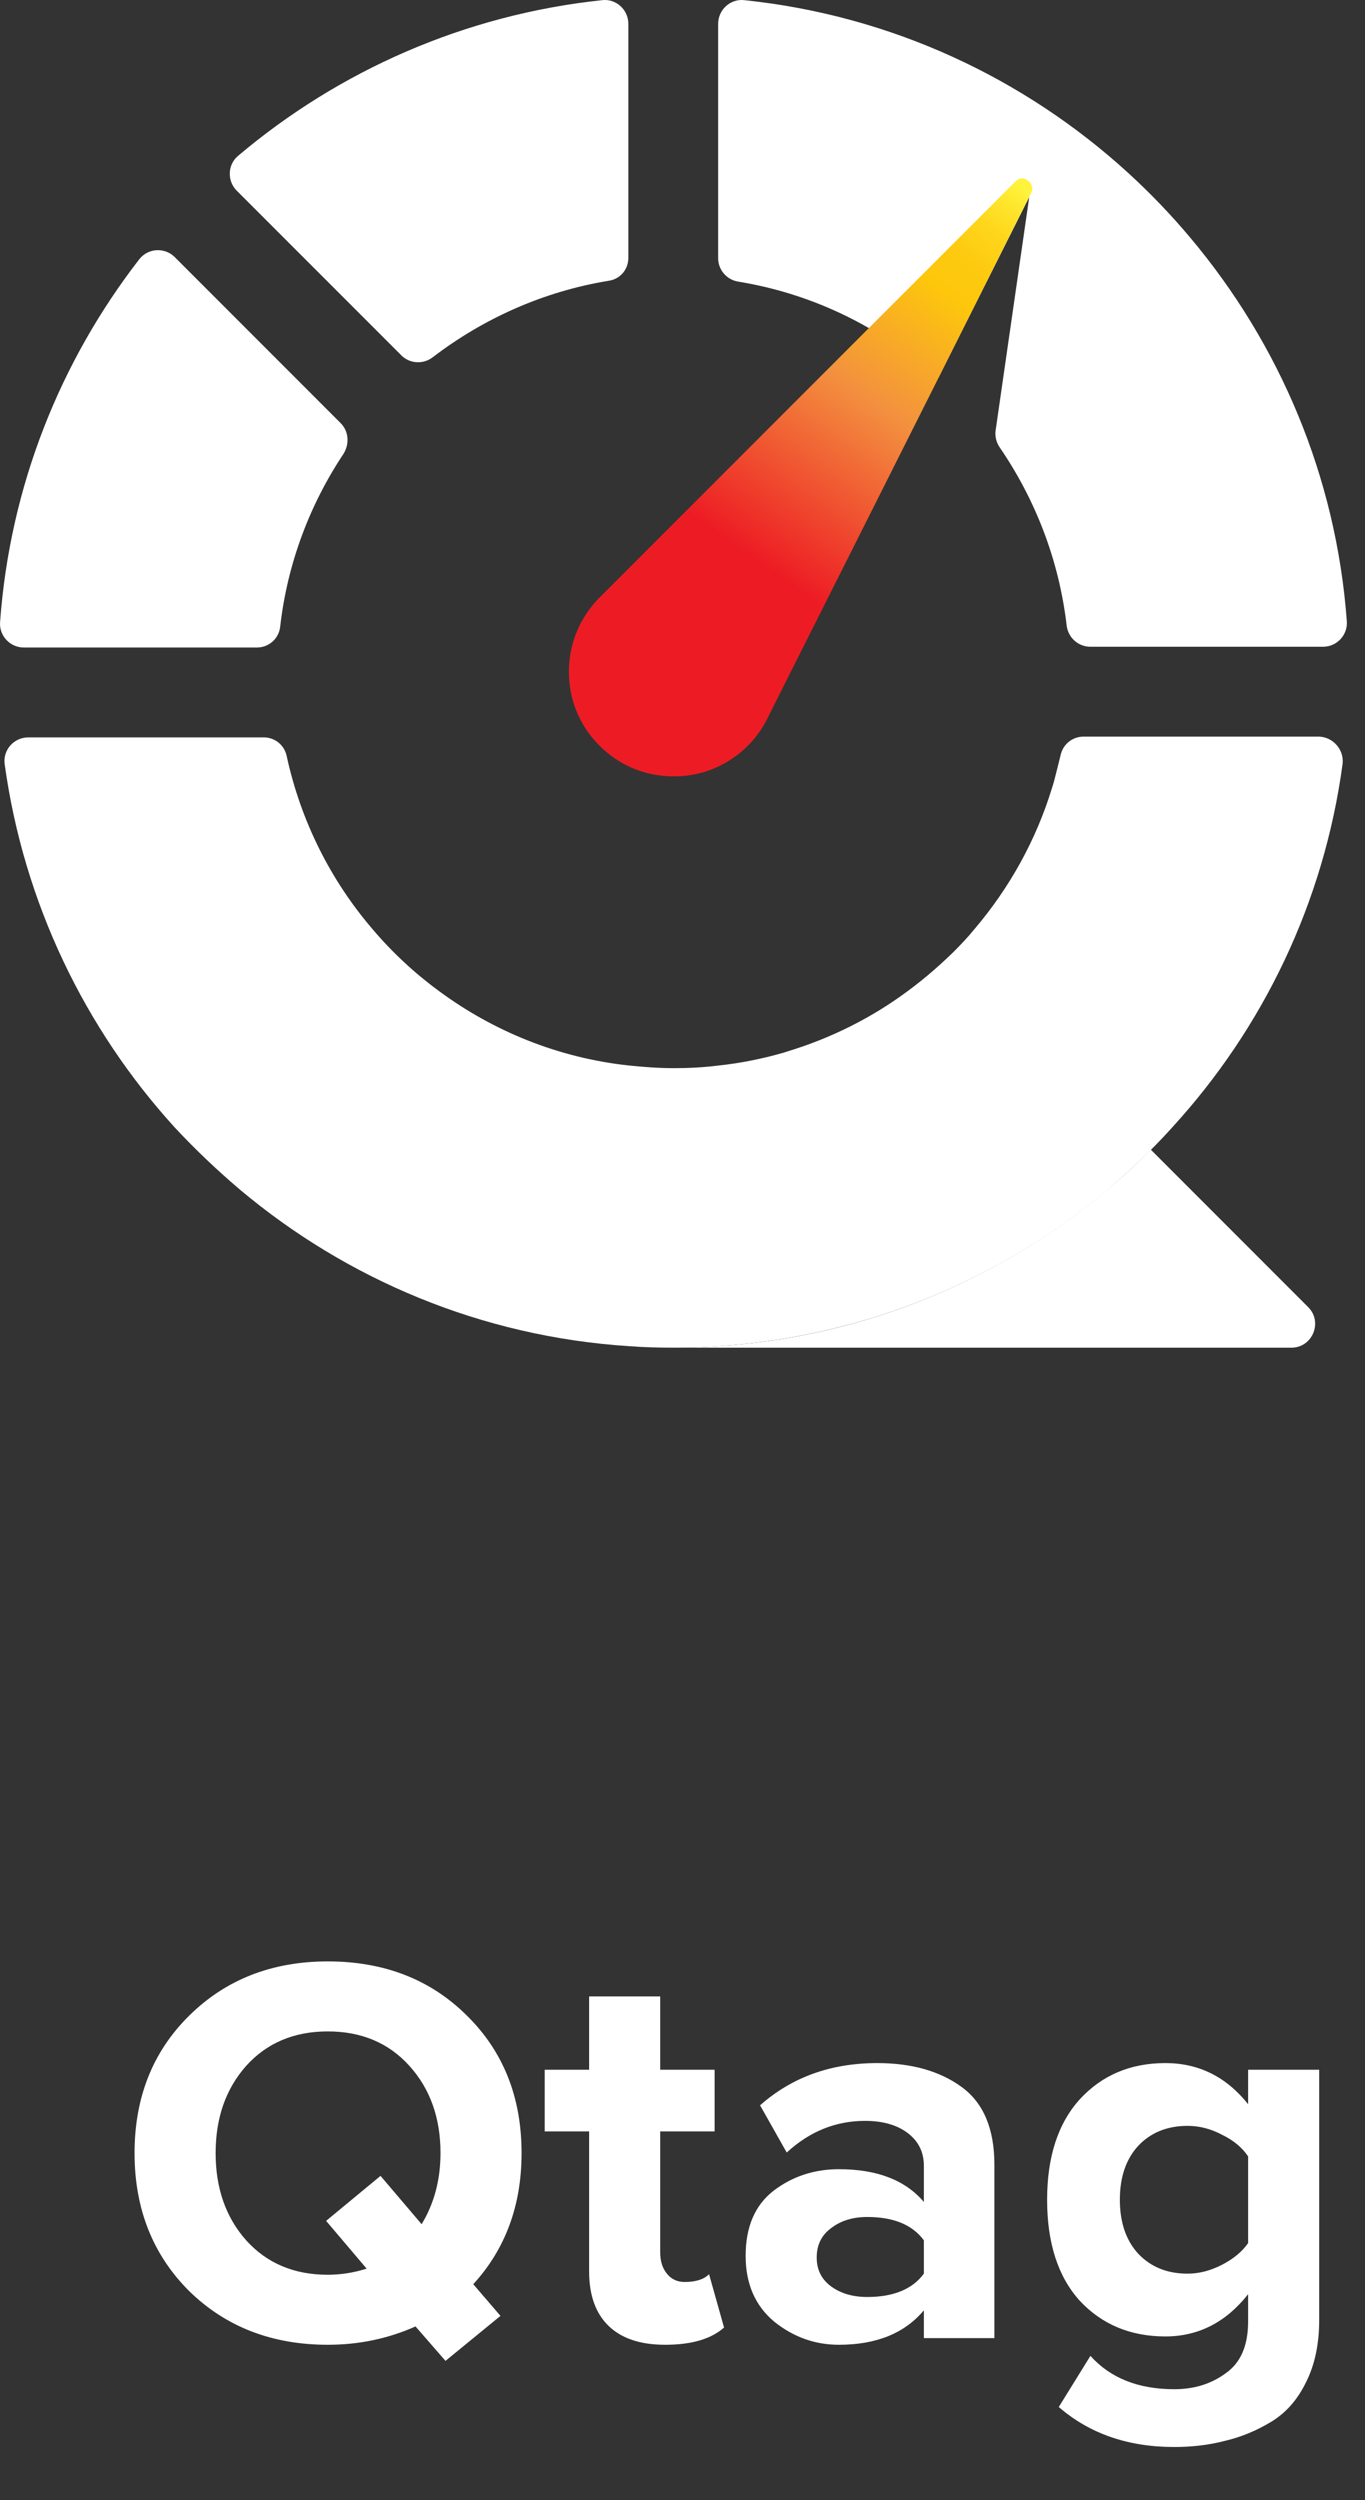 <svg width="59" height="108" viewBox="0 0 59 108" fill="none" xmlns="http://www.w3.org/2000/svg">
<rect x="0" y="0" width="59" height="108" fill="#333333" stroke="none"/>
<path d="M14.168 101.288C11.752 101.288 9.752 100.512 8.168 98.96C6.6 97.392 5.816 95.408 5.816 93.008C5.816 90.608 6.6 88.632 8.168 87.08C9.752 85.512 11.752 84.728 14.168 84.728C16.6 84.728 18.6 85.504 20.168 87.056C21.752 88.608 22.544 90.592 22.544 93.008C22.544 95.264 21.848 97.152 20.456 98.672L21.632 100.04L19.256 101.984L17.96 100.496C16.776 101.024 15.512 101.288 14.168 101.288ZM14.168 98.264C14.728 98.264 15.288 98.176 15.848 98L14.096 95.936L16.448 93.992L18.224 96.08C18.768 95.184 19.04 94.16 19.04 93.008C19.04 91.488 18.592 90.232 17.696 89.24C16.8 88.248 15.624 87.752 14.168 87.752C12.712 87.752 11.536 88.248 10.64 89.24C9.76 90.232 9.32 91.488 9.32 93.008C9.32 94.528 9.76 95.784 10.64 96.776C11.536 97.768 12.712 98.264 14.168 98.264ZM28.752 101.288C27.68 101.288 26.864 101.016 26.304 100.472C25.744 99.928 25.464 99.144 25.464 98.12V92.072H23.544V89.408H25.464V86.24H28.536V89.408H30.888V92.072H28.536V97.304C28.536 97.672 28.632 97.976 28.824 98.216C29.016 98.456 29.272 98.576 29.592 98.576C30.072 98.576 30.424 98.464 30.648 98.24L31.296 100.544C30.736 101.04 29.888 101.288 28.752 101.288ZM42.981 101H39.933V99.8C39.101 100.792 37.877 101.288 36.261 101.288C35.221 101.288 34.285 100.952 33.453 100.28C32.637 99.592 32.229 98.648 32.229 97.448C32.229 96.2 32.629 95.264 33.429 94.64C34.245 94.016 35.189 93.704 36.261 93.704C37.909 93.704 39.133 94.176 39.933 95.12V93.56C39.933 92.968 39.701 92.496 39.237 92.144C38.773 91.792 38.157 91.616 37.389 91.616C36.125 91.616 34.997 92.072 34.005 92.984L32.853 90.944C34.229 89.728 35.917 89.12 37.917 89.12C39.405 89.12 40.621 89.464 41.565 90.152C42.509 90.84 42.981 91.96 42.981 93.512V101ZM37.485 99.224C38.621 99.224 39.437 98.888 39.933 98.216V96.776C39.437 96.104 38.621 95.768 37.485 95.768C36.861 95.768 36.341 95.928 35.925 96.248C35.509 96.552 35.301 96.976 35.301 97.52C35.301 98.048 35.509 98.464 35.925 98.768C36.341 99.072 36.861 99.224 37.485 99.224ZM50.756 105.704C48.756 105.704 47.092 105.128 45.764 103.976L47.132 101.768C47.996 102.728 49.204 103.208 50.756 103.208C51.62 103.208 52.364 102.976 52.988 102.512C53.628 102.064 53.948 101.32 53.948 100.28V99.104C52.988 100.32 51.796 100.928 50.372 100.928C48.868 100.928 47.636 100.416 46.676 99.392C45.732 98.352 45.26 96.896 45.26 95.024C45.26 93.168 45.732 91.72 46.676 90.68C47.636 89.64 48.868 89.12 50.372 89.12C51.812 89.12 53.004 89.712 53.948 90.896V89.408H57.02V100.208C57.02 101.264 56.828 102.168 56.444 102.92C56.076 103.672 55.572 104.24 54.932 104.624C54.292 105.008 53.628 105.28 52.94 105.44C52.268 105.616 51.54 105.704 50.756 105.704ZM51.332 98.216C51.828 98.216 52.324 98.088 52.82 97.832C53.316 97.576 53.692 97.264 53.948 96.896V93.152C53.692 92.768 53.316 92.456 52.82 92.216C52.34 91.96 51.844 91.832 51.332 91.832C50.452 91.832 49.74 92.12 49.196 92.696C48.668 93.272 48.404 94.048 48.404 95.024C48.404 96 48.668 96.776 49.196 97.352C49.74 97.928 50.452 98.216 51.332 98.216Z" fill="white"/>
<path d="M58.032 32.993C57.222 39.006 54.58 44.424 50.681 48.685C50.384 49.016 50.07 49.346 49.756 49.66C49.145 50.271 48.517 50.849 47.873 51.394C43.265 55.26 37.45 57.721 31.074 58.15C30.43 58.2 29.786 58.216 29.125 58.216C28.464 58.216 27.82 58.2 27.176 58.15C20.8 57.737 14.986 55.26 10.377 51.394C9.386 50.552 8.444 49.66 7.552 48.702C3.671 44.44 1.028 39.006 0.202 33.01C0.119 32.398 0.598 31.853 1.226 31.853H11.401C11.88 31.853 12.293 32.184 12.392 32.663C13.003 35.471 14.292 38.031 16.109 40.145C16.951 41.137 17.909 42.029 18.966 42.805C21.312 44.539 24.12 45.696 27.176 46.026C27.82 46.092 28.464 46.142 29.125 46.142C29.786 46.142 30.43 46.108 31.074 46.026C31.999 45.927 32.908 45.745 33.783 45.497C33.866 45.481 33.932 45.448 33.998 45.431C35.914 44.853 37.698 43.961 39.267 42.788C39.961 42.276 40.605 41.715 41.216 41.12C41.53 40.806 41.844 40.476 42.125 40.129C43.628 38.361 44.784 36.297 45.478 34.017C45.544 33.819 45.594 33.621 45.643 33.423C45.709 33.158 45.775 32.894 45.841 32.63C45.941 32.151 46.353 31.82 46.833 31.82H57.008C57.619 31.837 58.098 32.382 58.032 32.993Z" fill="white"/>
<path d="M58.214 26.832C58.263 27.426 57.784 27.938 57.189 27.938H47.13C46.601 27.938 46.172 27.542 46.106 27.03C45.775 24.189 44.751 21.579 43.215 19.332C43.066 19.118 43 18.853 43.033 18.605L44.487 8.513L40.556 16.326C40.44 16.227 40.324 16.128 40.209 16.029C39.399 15.335 38.507 14.707 37.566 14.179C35.848 13.188 33.932 12.494 31.9 12.164C31.404 12.081 31.041 11.651 31.041 11.156V1.03C31.041 0.419 31.57 -0.06 32.164 0.006C38.524 0.667 44.272 3.376 48.749 7.456C49.707 8.331 50.615 9.273 51.458 10.28C55.29 14.839 57.751 20.555 58.214 26.832Z" fill="white"/>
<path d="M27.159 11.139V1.03C27.159 0.419 26.631 -0.06 26.036 0.006C20.073 0.634 14.639 3.062 10.294 6.729C9.832 7.109 9.815 7.819 10.228 8.232L17.348 15.351C17.711 15.715 18.289 15.748 18.702 15.434C20.883 13.766 23.476 12.593 26.3 12.13C26.796 12.064 27.159 11.651 27.159 11.139Z" fill="white"/>
<path d="M14.721 18.275L7.552 11.106C7.123 10.676 6.396 10.709 6.016 11.205C2.613 15.599 0.433 20.984 0.004 26.864C-0.046 27.459 0.433 27.971 1.028 27.971H11.104C11.632 27.971 12.062 27.574 12.111 27.062C12.425 24.32 13.4 21.776 14.853 19.596C15.118 19.15 15.068 18.622 14.721 18.275Z" fill="white"/>
<path d="M56.545 56.466C57.189 57.11 56.727 58.217 55.818 58.217H29.108C29.769 58.217 30.413 58.2 31.058 58.151C37.434 57.737 43.248 55.26 47.857 51.395C48.517 50.849 49.145 50.271 49.74 49.66L56.545 56.466Z" fill="white"/>
<path d="M44.619 8.166C44.619 8.215 44.603 8.265 44.586 8.298L44.553 8.364L44.487 8.496L40.572 16.309L33.172 31.027C32.627 32.15 31.619 32.992 30.413 33.356C30.397 33.356 30.381 33.372 30.347 33.372C29.753 33.538 29.125 33.587 28.448 33.488C26.532 33.224 24.946 31.671 24.649 29.755C24.401 28.169 24.962 26.732 25.987 25.741L43.892 7.835C43.975 7.753 44.074 7.703 44.19 7.703C44.421 7.736 44.619 7.918 44.619 8.166Z" fill="url(#paint0_linear)"/>
<defs>
<linearGradient id="paint0_linear" x1="43.925" y1="7.96" x2="32.58" y2="24.096" gradientUnits="userSpaceOnUse">
<stop stop-color="#FFF33B"/>
<stop offset="0.04" stop-color="#FEE72E"/>
<stop offset="0.117" stop-color="#FED51B"/>
<stop offset="0.196" stop-color="#FDCA10"/>
<stop offset="0.281" stop-color="#FDC70C"/>
<stop offset="0.57" stop-color="#F3903F"/>
<stop offset="1" stop-color="#ED1C24"/>
</linearGradient>
</defs>
</svg>
